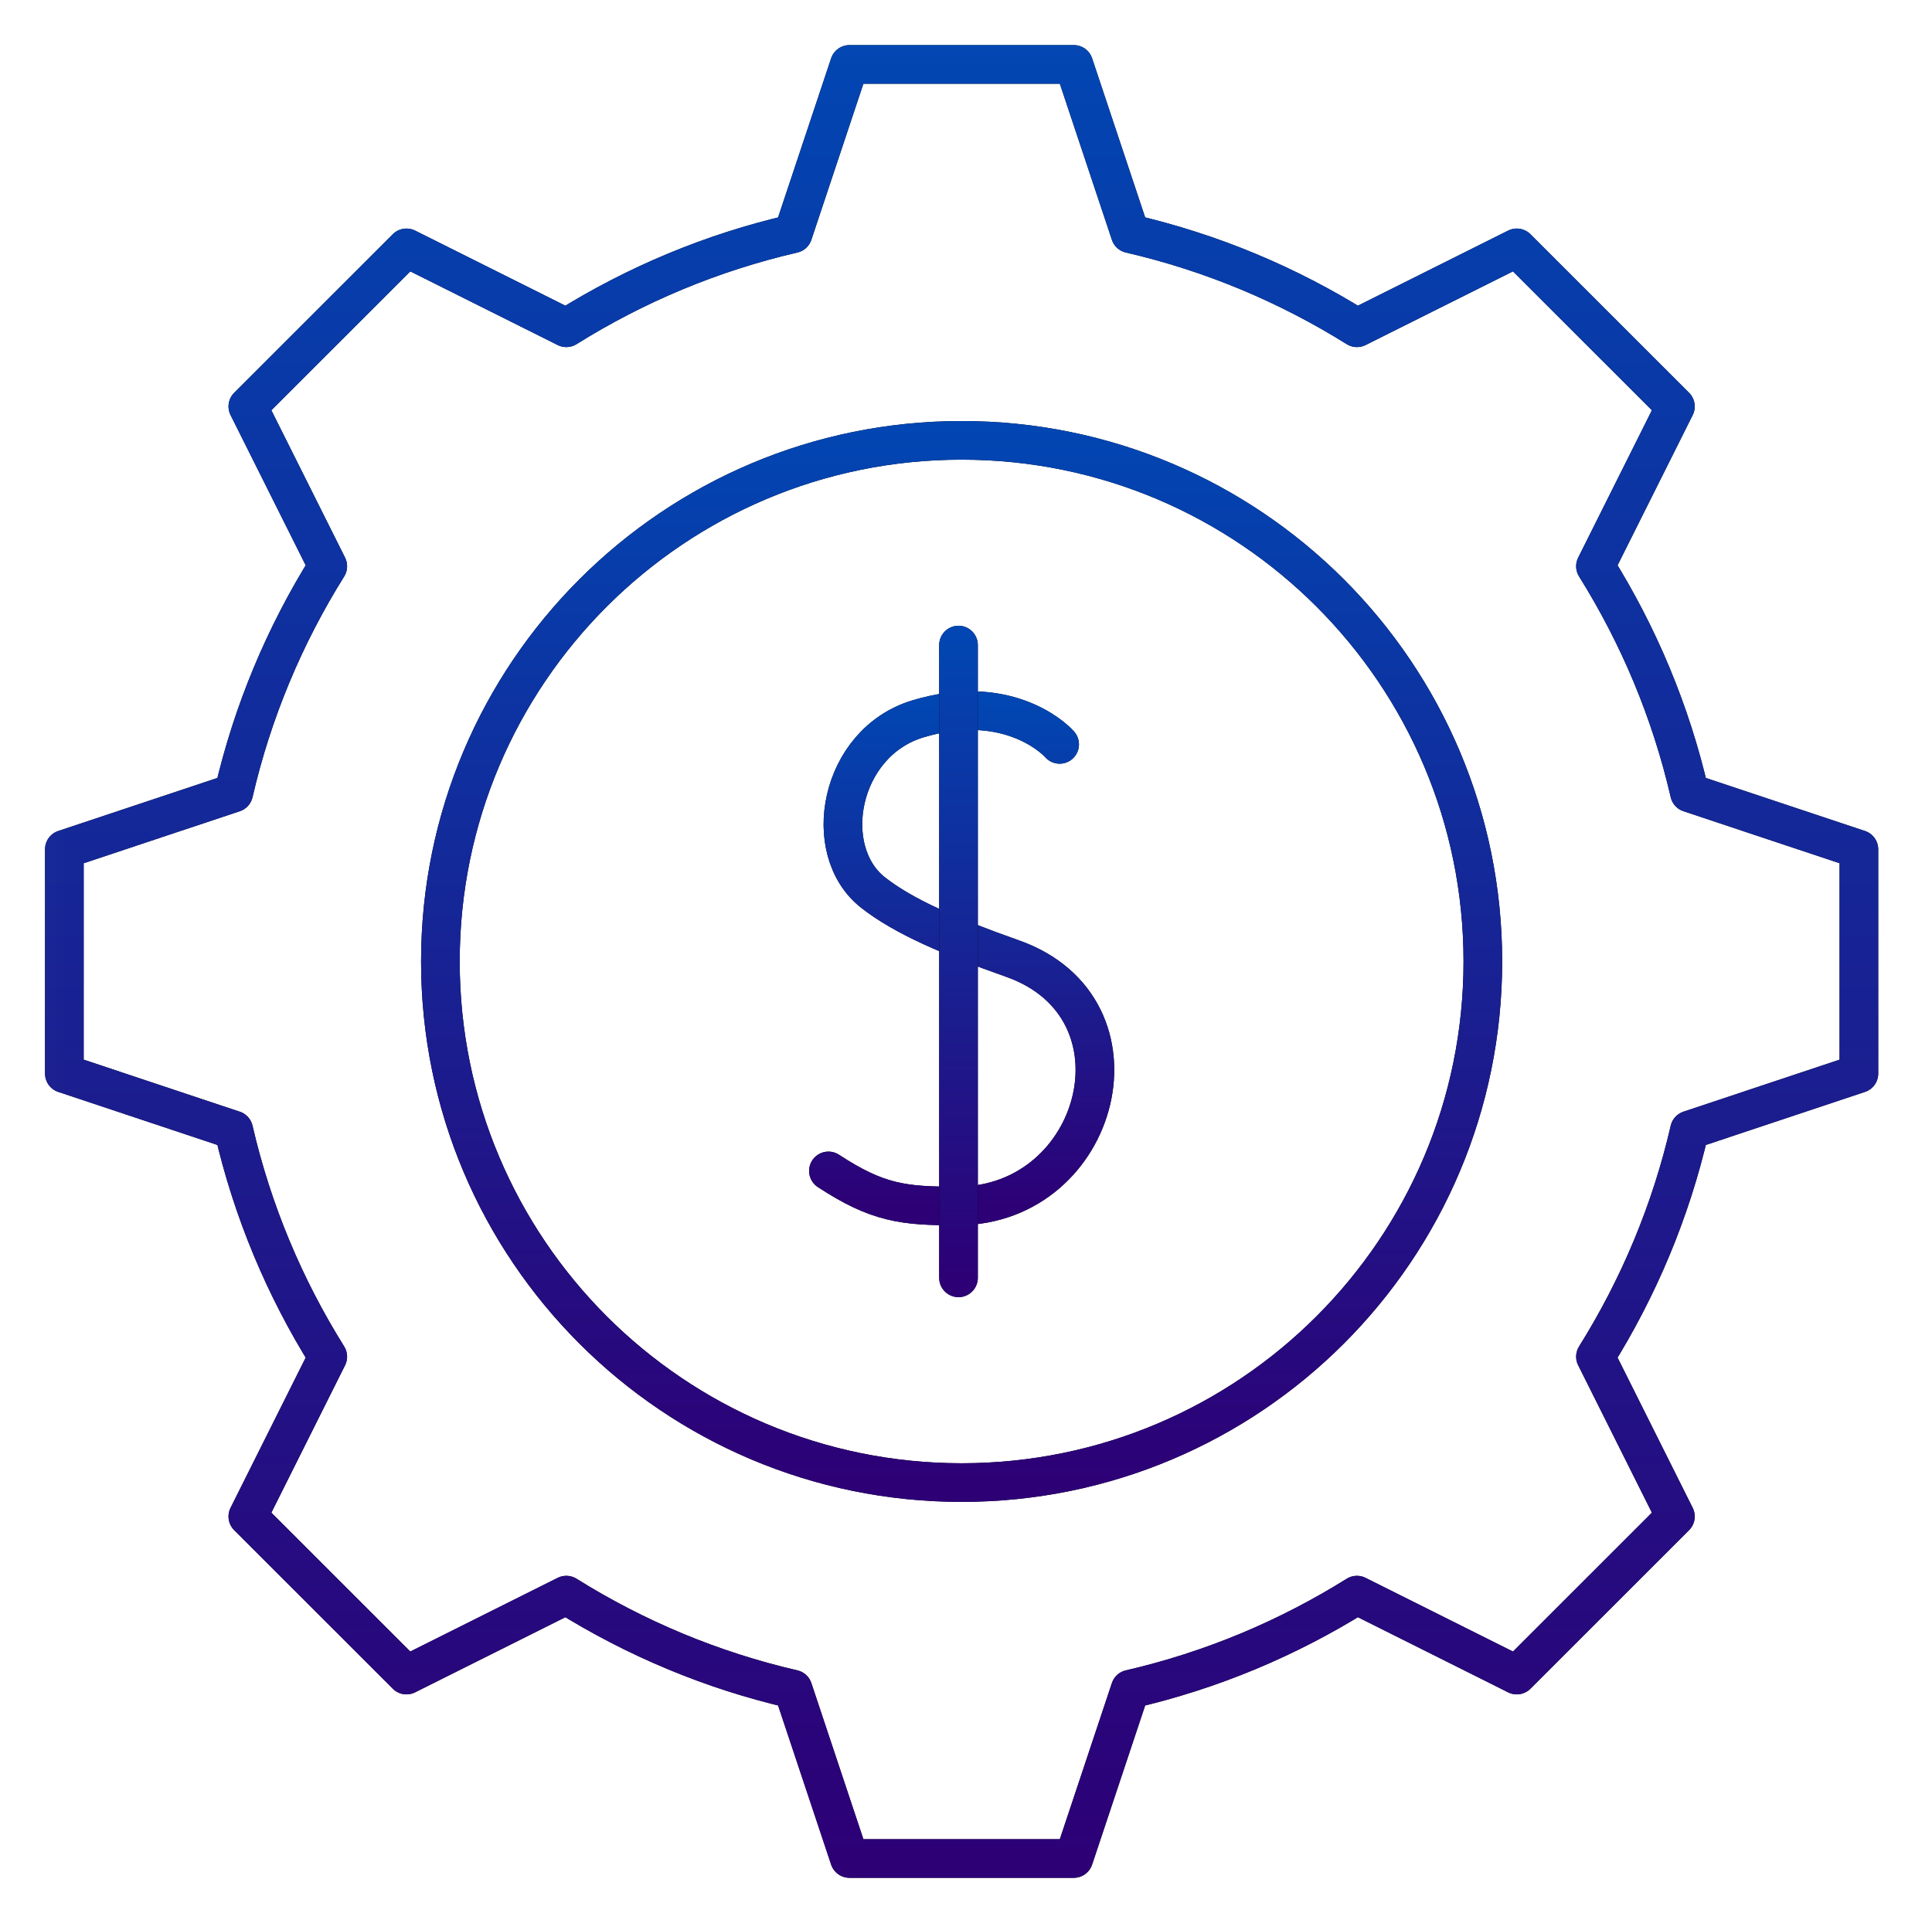 <svg xmlns="http://www.w3.org/2000/svg" width="75" height="74" viewBox="0 0 75 74" fill="none"><g clip-path="url(#clip0_2126_4867)"><g clip-path="url(#clip1_2126_4867)"><mask id="mask0_2126_4867" style="mask-type:luminance" maskUnits="userSpaceOnUse" x="0" y="0" width="75" height="75"><path d="M73.58 73.583V1.083H1.08V73.583H73.58Z" fill="white"></path><path d="M73.58 73.583V1.083H1.08V73.583H73.58Z" stroke="white" stroke-width="1.5"></path></mask><g mask="url(#mask0_2126_4867)"><path d="M72.162 41.687V32.979L65.588 30.788C64.858 27.623 63.608 24.663 61.936 21.988L65.039 15.782L58.881 9.625L52.676 12.727C50.001 11.055 47.041 9.806 43.875 9.075L41.684 2.501H32.976L30.785 9.075C27.619 9.806 24.66 11.055 21.984 12.727L15.779 9.625L9.621 15.782L12.724 21.988C11.052 24.663 9.803 27.623 9.072 30.788L2.498 32.979V41.687L9.072 43.879C9.803 47.044 11.052 50.004 12.724 52.679L9.621 58.885L15.779 65.042L21.984 61.939C24.66 63.611 27.619 64.861 30.785 65.591L32.976 72.165H41.684L43.875 65.591C47.041 64.861 50.001 63.611 52.676 61.939L58.881 65.042L65.039 58.885L61.936 52.679C63.608 50.004 64.858 47.044 65.588 43.879L72.162 41.687Z" stroke="black" stroke-width="1.5" stroke-miterlimit="10" stroke-linecap="round" stroke-linejoin="round"></path><path d="M72.162 41.687V32.979L65.588 30.788C64.858 27.623 63.608 24.663 61.936 21.988L65.039 15.782L58.881 9.625L52.676 12.727C50.001 11.055 47.041 9.806 43.875 9.075L41.684 2.501H32.976L30.785 9.075C27.619 9.806 24.66 11.055 21.984 12.727L15.779 9.625L9.621 15.782L12.724 21.988C11.052 24.663 9.803 27.623 9.072 30.788L2.498 32.979V41.687L9.072 43.879C9.803 47.044 11.052 50.004 12.724 52.679L9.621 58.885L15.779 65.042L21.984 61.939C24.66 63.611 27.619 64.861 30.785 65.591L32.976 72.165H41.684L43.875 65.591C47.041 64.861 50.001 63.611 52.676 61.939L58.881 65.042L65.039 58.885L61.936 52.679C63.608 50.004 64.858 47.044 65.588 43.879L72.162 41.687Z" stroke="url(#paint0_linear_2126_4867)" stroke-width="1.5" stroke-miterlimit="10" stroke-linecap="round" stroke-linejoin="round"></path><path d="M17.096 37.333C17.096 26.158 26.155 17.099 37.33 17.099C48.505 17.099 57.564 26.158 57.564 37.333C57.564 48.508 48.505 57.568 37.33 57.568C26.155 57.568 17.096 48.508 17.096 37.333Z" stroke="black" stroke-width="1.5" stroke-miterlimit="10" stroke-linecap="round" stroke-linejoin="round"></path><path d="M17.096 37.333C17.096 26.158 26.155 17.099 37.33 17.099C48.505 17.099 57.564 26.158 57.564 37.333C57.564 48.508 48.505 57.568 37.33 57.568C26.155 57.568 17.096 48.508 17.096 37.333Z" stroke="url(#paint1_linear_2126_4867)" stroke-width="1.5" stroke-miterlimit="10" stroke-linecap="round" stroke-linejoin="round"></path><path d="M41.135 28.904C40.833 28.559 38.971 26.908 35.635 27.913C32.572 28.836 31.812 33.026 33.893 34.659C35.088 35.596 36.886 36.367 39.31 37.223C44.733 39.141 42.729 46.79 37.211 46.826C35.058 46.841 34.052 46.704 32.16 45.467" stroke="black" stroke-width="1.5" stroke-miterlimit="10" stroke-linecap="round" stroke-linejoin="round"></path><path d="M41.135 28.904C40.833 28.559 38.971 26.908 35.635 27.913C32.572 28.836 31.812 33.026 33.893 34.659C35.088 35.596 36.886 36.367 39.31 37.223C44.733 39.141 42.729 46.79 37.211 46.826C35.058 46.841 34.052 46.704 32.16 45.467" stroke="url(#paint2_linear_2126_4867)" stroke-width="1.5" stroke-miterlimit="10" stroke-linecap="round" stroke-linejoin="round"></path><path d="M37.209 25.048V49.618" stroke="black" stroke-width="1.5" stroke-miterlimit="10" stroke-linecap="round" stroke-linejoin="round"></path><path d="M37.209 25.048V49.618" stroke="url(#paint3_linear_2126_4867)" stroke-width="1.5" stroke-miterlimit="10" stroke-linecap="round" stroke-linejoin="round"></path></g></g></g><defs><linearGradient id="paint0_linear_2126_4867" x1="37.33" y1="72.165" x2="37.33" y2="-0.503" gradientUnits="userSpaceOnUse"><stop stop-color="#2D0076"></stop><stop offset="1" stop-color="#0048B4"></stop></linearGradient><linearGradient id="paint1_linear_2126_4867" x1="37.33" y1="57.568" x2="37.33" y2="15.354" gradientUnits="userSpaceOnUse"><stop stop-color="#2D0076"></stop><stop offset="1" stop-color="#0048B4"></stop></linearGradient><linearGradient id="paint2_linear_2126_4867" x1="37.332" y1="46.827" x2="37.332" y2="26.764" gradientUnits="userSpaceOnUse"><stop stop-color="#2D0076"></stop><stop offset="1" stop-color="#0048B4"></stop></linearGradient><linearGradient id="paint3_linear_2126_4867" x1="37.709" y1="49.618" x2="37.709" y2="23.989" gradientUnits="userSpaceOnUse"><stop stop-color="#2D0076"></stop><stop offset="1" stop-color="#0048B4"></stop></linearGradient><clipPath id="clip0_2126_4867"><rect width="74" height="74" fill="white" transform="translate(0.334)"></rect></clipPath><clipPath id="clip1_2126_4867"><rect width="74" height="74" fill="white" transform="translate(0.334 0.333)"></rect></clipPath></defs></svg>